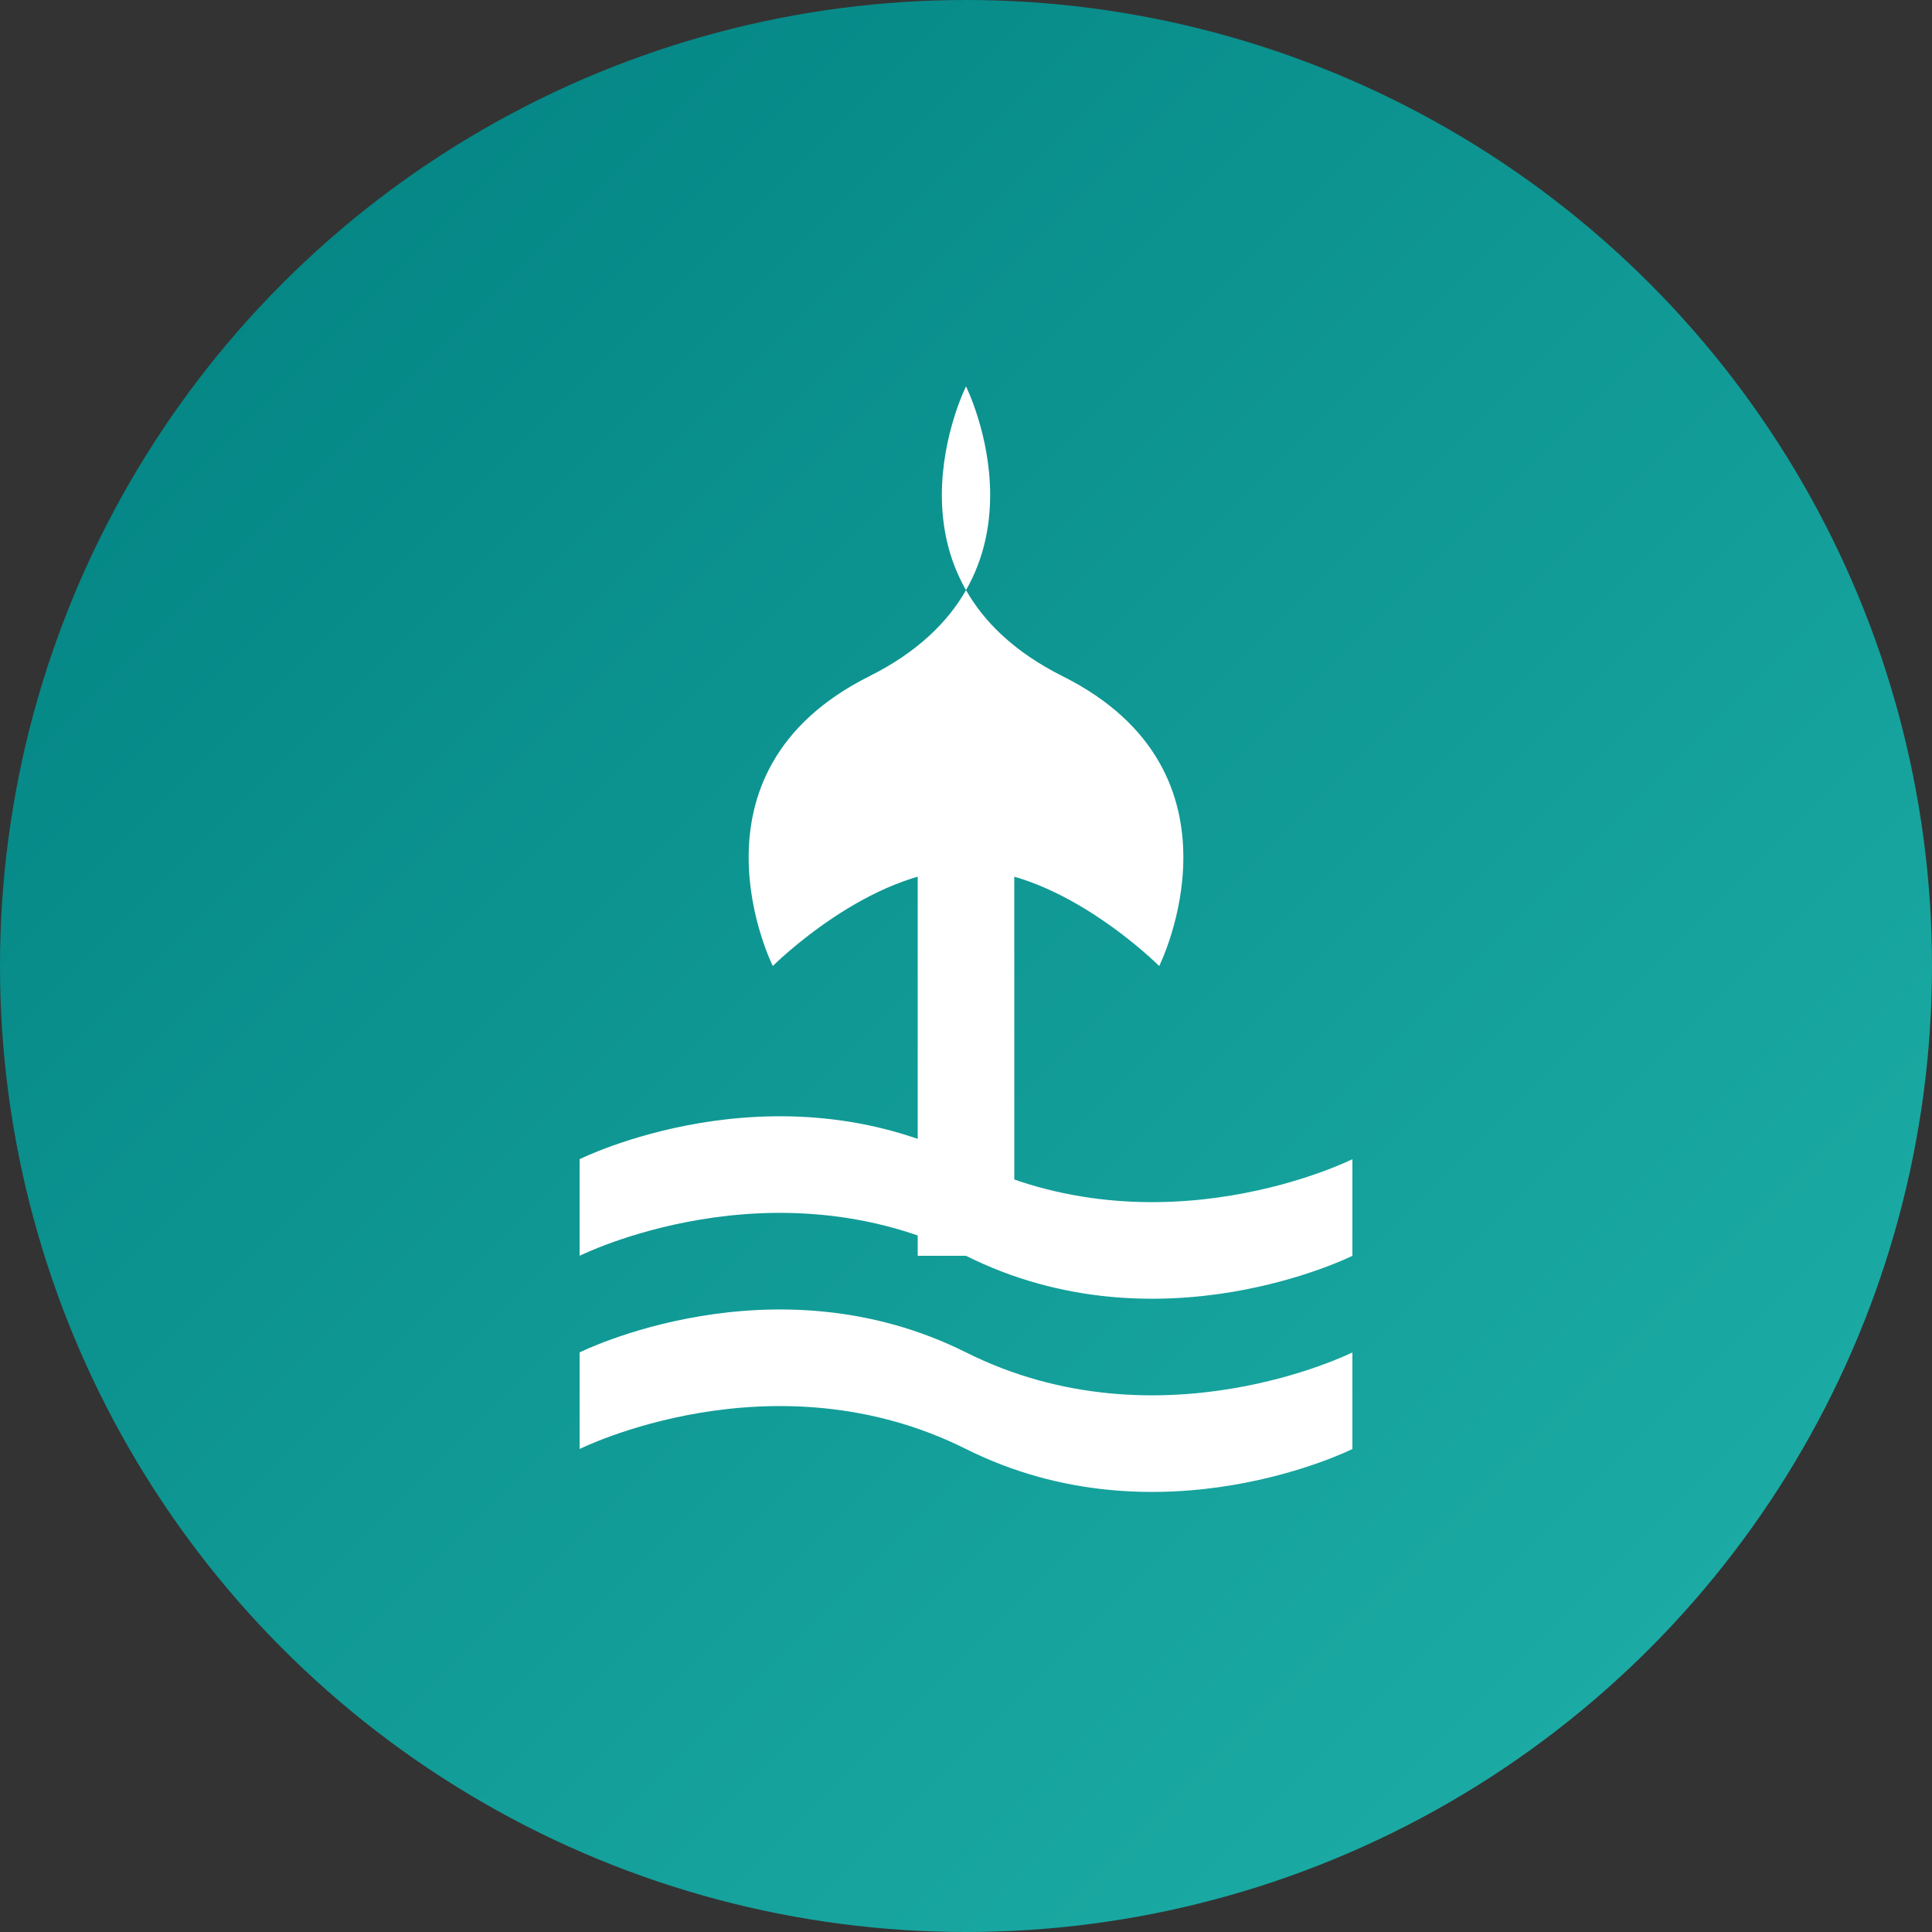 <svg width="40" height="40" viewBox="0 0 40 40" fill="none" xmlns="http://www.w3.org/2000/svg">
  <rect x="0" y="0" width="40" height="40" fill="#333333" stroke="none"/>
  <!-- Background circle with gradient -->
  <circle cx="20" cy="20" r="20" fill="url(#paint0_linear)" />
  
  <!-- Palm tree silhouette -->
  <path d="M20 8C20 8 18 12 22 14C26 16 24 20 24 20C24 20 22 18 20 18C18 18 16 20 16 20C16 20 14 16 18 14C22 12 20 8 20 8Z" fill="white"/>
  
  <!-- Wave decoration -->
  <path d="M12 24C12 24 16 22 20 24C24 26 28 24 28 24V26C28 26 24 28 20 26C16 24 12 26 12 26V24Z" fill="white"/>
  <path d="M12 28C12 28 16 26 20 28C24 30 28 28 28 28V30C28 30 24 32 20 30C16 28 12 30 12 30V28Z" fill="white"/>
  
  <!-- Tree trunk -->
  <rect x="19" y="18" width="2" height="8" fill="white"/>
  
  <!-- Gradient definition -->
  <defs>
    <linearGradient id="paint0_linear" x1="0" y1="0" x2="40" y2="40" gradientUnits="userSpaceOnUse">
      <stop offset="0" stop-color="#008080"/>
      <stop offset="1" stop-color="#20B2AA"/>
    </linearGradient>
  </defs>
</svg>